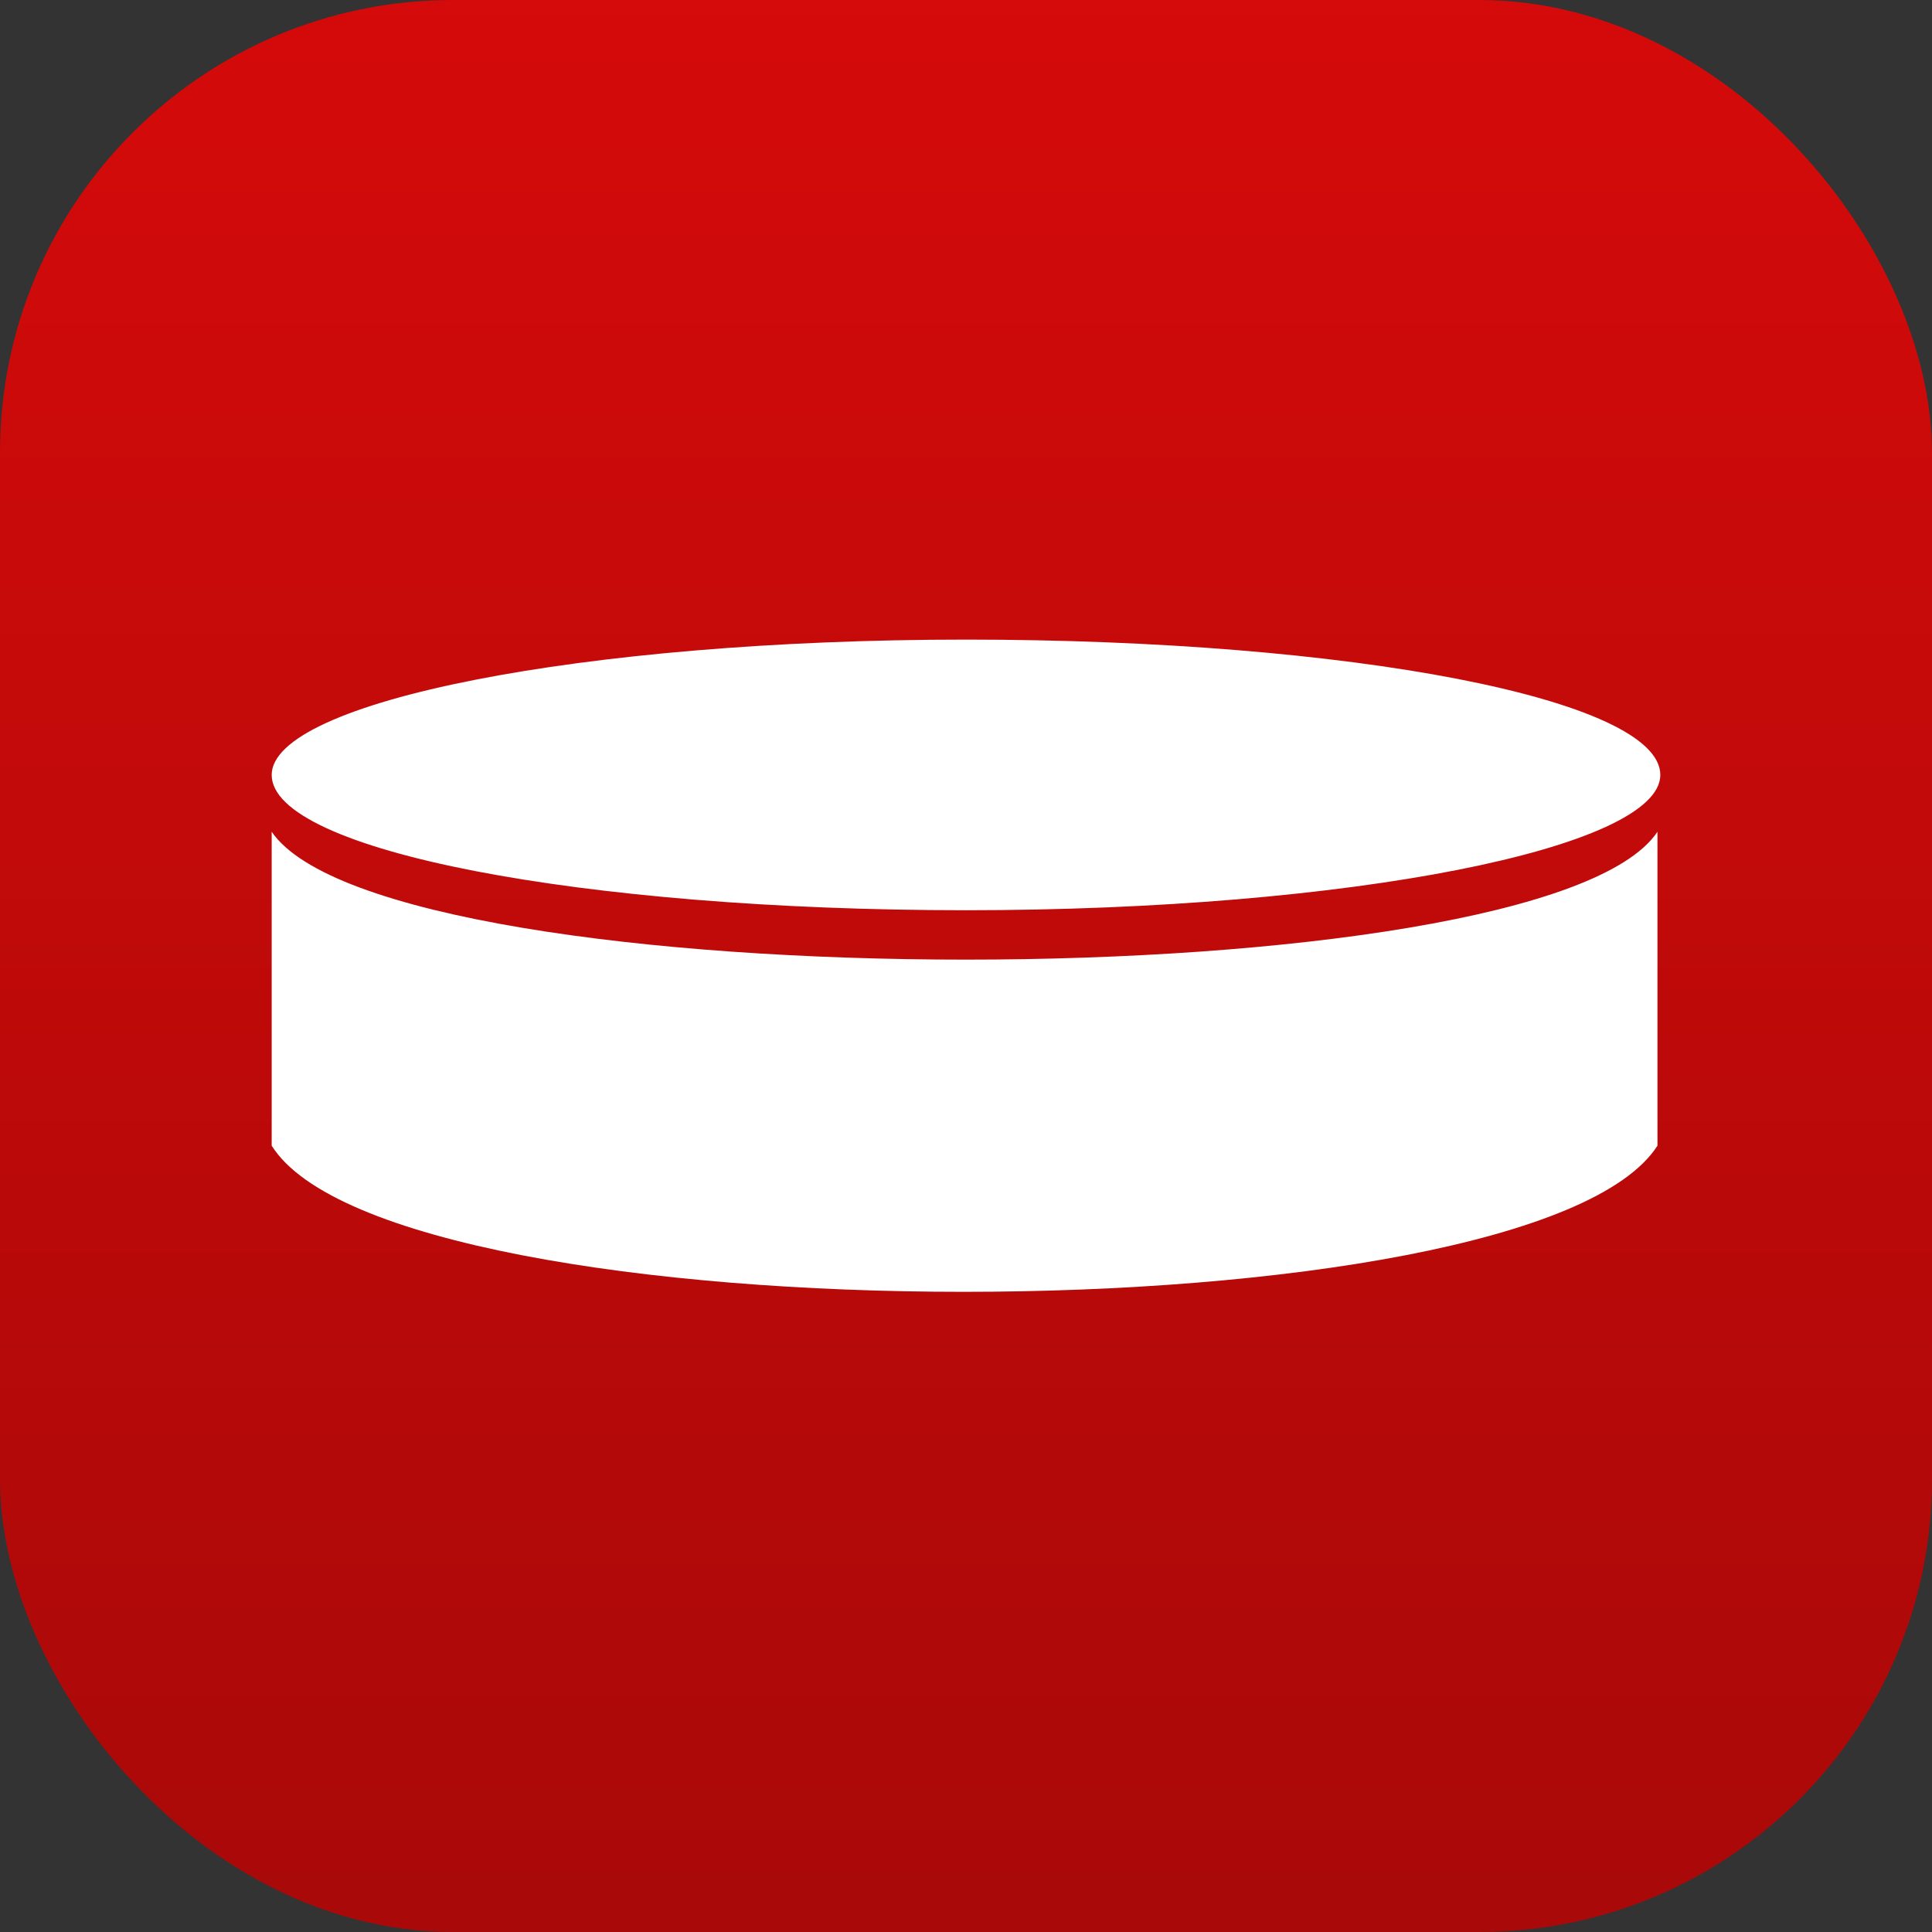 <?xml version="1.0" encoding="UTF-8"?>
<svg width="1024px" height="1024px" viewBox="0 0 1024 1024" version="1.1" xmlns="http://www.w3.org/2000/svg">
    <rect x="0" y="0" width="1024" height="1024" fill="#333333" stroke="none"/>
    <!-- Generator: Sketch 51.2 (57519) - http://www.bohemiancoding.com/sketch -->
    <title>hockey</title>
    <desc>Created with Sketch.</desc>
    <defs>
        <linearGradient x1="50%" y1="0%" x2="50%" y2="100%" id="linearGradient-1">
            <stop stop-color="#D50A0A" offset="0%"></stop>
            <stop stop-color="#A90909" offset="100%"></stop>
        </linearGradient>
    </defs>
    <g id="Page-1" stroke="none" stroke-width="1" fill="none" fill-rule="evenodd">
        <g id="hockey">
            <rect id="gradient" fill="url(#linearGradient-1)" x="0" y="0" width="1024" height="1024" rx="240"></rect>
            <path d="M512,339 C715.607,339 880,370.557 880,410.721 C880,449.451 715.607,482.443 512,482.443 C308.393,482.443 144,450.885 144,410.721 C144,371.992 308.393,339 512,339 Z M144,440.844 L144,607.238 C208.852,710.516 812.131,710.516 878.492,607.238 L878.492,440.844 C818.164,531.213 205.836,531.213 144,440.844 Z" id="Shape" fill="#FFFFFF"></path>
        </g>
    </g>
</svg>